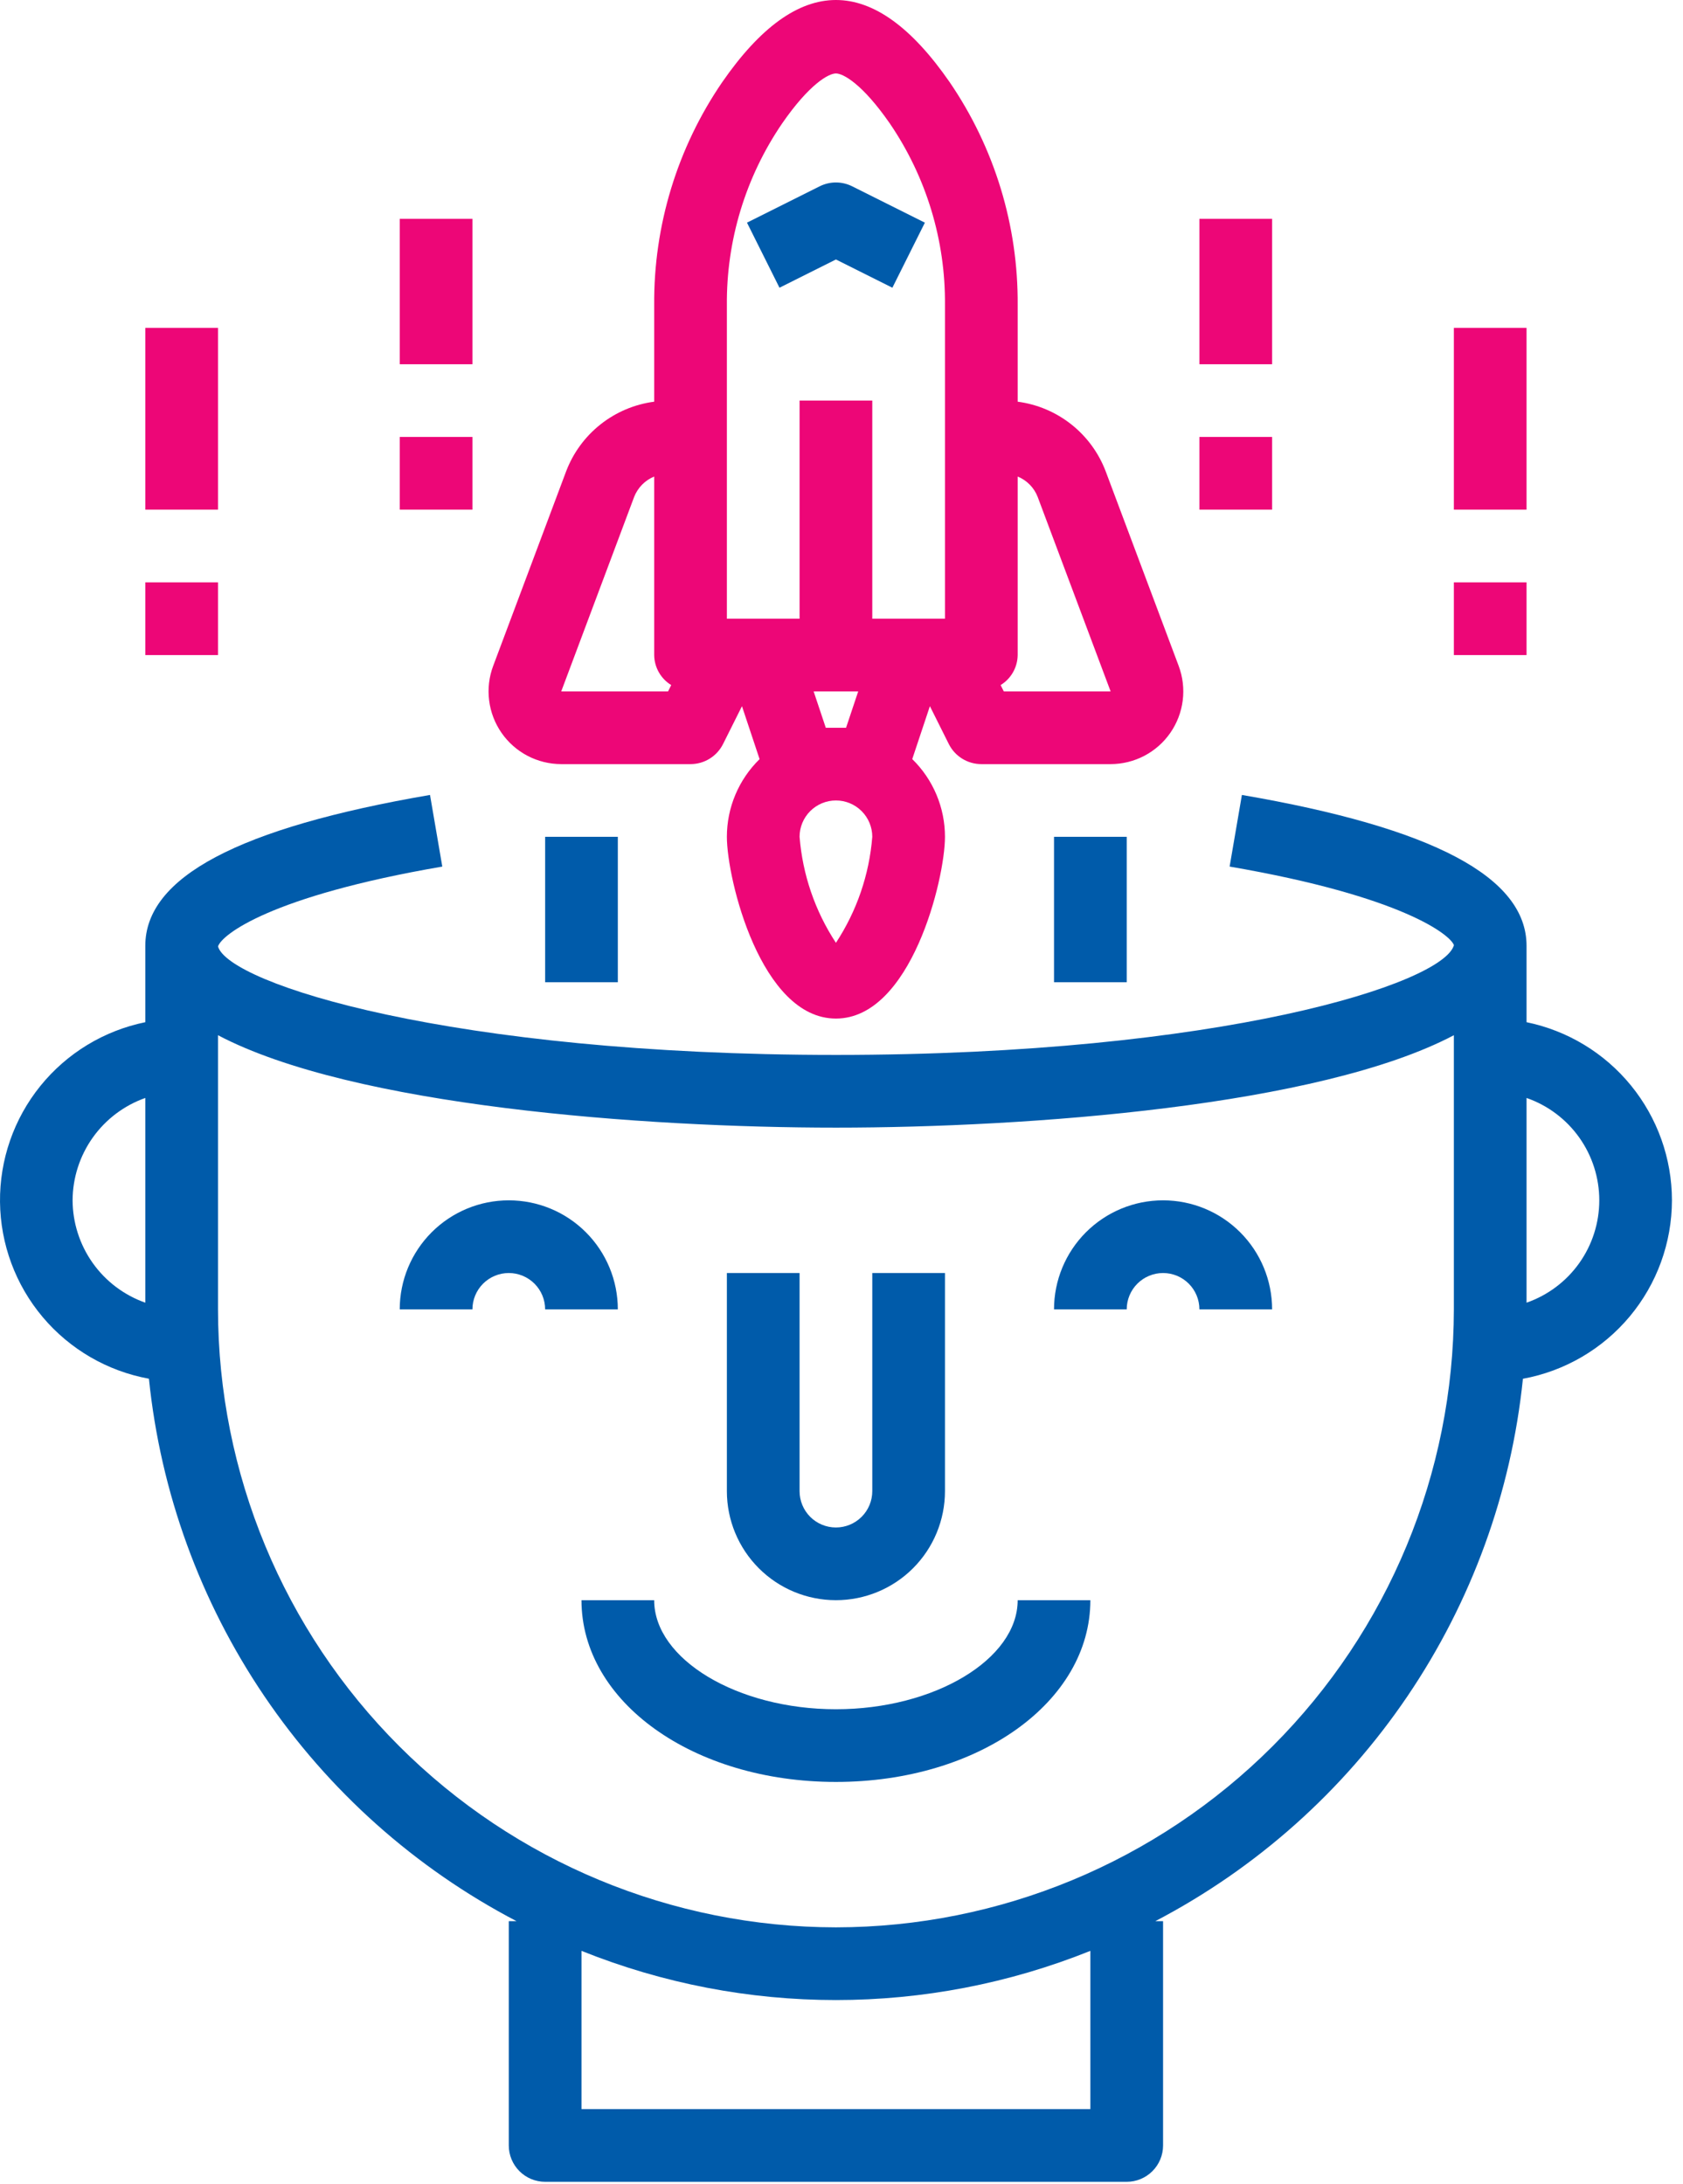 <svg width="121" height="157" viewBox="0 0 121 157" fill="none" xmlns="http://www.w3.org/2000/svg">
<path d="M40.35 54.933H49.646C50.132 54.933 50.608 54.798 51.021 54.542C51.434 54.287 51.768 53.922 51.985 53.487L53.344 50.77L54.611 54.575C53.867 55.302 53.275 56.17 52.871 57.129C52.467 58.088 52.259 59.119 52.259 60.159C52.259 63.204 54.703 73.226 60.099 73.226C65.496 73.226 67.939 63.204 67.939 60.159C67.939 59.118 67.731 58.088 67.327 57.128C66.923 56.169 66.332 55.3 65.587 54.572L66.855 50.767L68.214 53.487C68.431 53.922 68.765 54.287 69.178 54.542C69.591 54.798 70.067 54.933 70.553 54.933H79.848C80.692 54.932 81.523 54.728 82.271 54.337C83.019 53.945 83.66 53.379 84.141 52.685C84.622 51.992 84.928 51.192 85.033 50.355C85.138 49.517 85.038 48.667 84.743 47.877L79.498 33.895C78.995 32.565 78.14 31.395 77.025 30.512C75.91 29.628 74.576 29.064 73.166 28.878V21.95C73.211 16.225 71.503 10.624 68.271 5.899C62.823 -1.967 57.375 -1.966 51.928 5.902C48.694 10.625 46.986 16.226 47.033 21.95V28.878C45.623 29.063 44.29 29.627 43.175 30.509C42.06 31.391 41.205 32.559 40.701 33.888L35.456 47.877C35.16 48.667 35.061 49.517 35.166 50.355C35.27 51.192 35.576 51.992 36.057 52.685C36.538 53.379 37.18 53.945 37.928 54.337C38.675 54.728 39.507 54.932 40.35 54.933ZM60.099 67.78C58.6 65.5 57.702 62.879 57.486 60.159C57.486 59.466 57.761 58.801 58.251 58.311C58.742 57.821 59.406 57.546 60.099 57.546C60.792 57.546 61.457 57.821 61.947 58.311C62.437 58.801 62.713 59.466 62.713 60.159C62.497 62.879 61.598 65.5 60.099 67.78ZM59.37 52.319L58.497 49.706H61.701L60.828 52.319H59.37ZM74.603 35.722L79.848 49.706H72.168L71.94 49.251C72.31 49.025 72.617 48.708 72.831 48.33C73.046 47.953 73.161 47.527 73.166 47.093V34.259C73.492 34.392 73.788 34.591 74.035 34.842C74.282 35.094 74.476 35.393 74.603 35.722ZM52.259 21.95C52.217 17.292 53.602 12.732 56.226 8.883C58.192 6.037 59.577 5.28 60.099 5.28C60.622 5.28 62.007 6.037 63.972 8.873C66.597 12.722 67.981 17.281 67.939 21.939V44.479H62.713V28.799H57.486V44.479H52.259V21.95ZM45.593 35.722C45.722 35.394 45.916 35.095 46.163 34.843C46.41 34.592 46.706 34.393 47.033 34.259V47.093C47.038 47.527 47.153 47.953 47.367 48.33C47.581 48.708 47.888 49.025 48.258 49.251L48.031 49.706H40.35L45.593 35.722Z" fill="#ED0677"/>
<path d="M60.099 18.654L64.158 20.685L66.494 16.007L61.267 13.394C60.905 13.213 60.505 13.118 60.099 13.118C59.694 13.118 59.294 13.213 58.931 13.394L53.705 16.007L56.041 20.685L60.099 18.654Z" fill="#005BAA"/>
<path d="M81.006 60.159H75.779V70.613H81.006V60.159Z" fill="#005BAA"/>
<path d="M44.419 60.159H39.193V70.613H44.419V60.159Z" fill="#005BAA"/>
<path d="M91.459 15.733H86.232V26.186H91.459V15.733Z" fill="#ED0677"/>
<path d="M91.459 31.413H86.232V36.639H91.459V31.413Z" fill="#ED0677"/>
<path d="M33.966 15.733H28.739V26.186H33.966V15.733Z" fill="#ED0677"/>
<path d="M33.966 31.413H28.739V36.639H33.966V31.413Z" fill="#ED0677"/>
<path d="M60.099 115.039C62.178 115.039 64.173 114.213 65.643 112.743C67.113 111.272 67.939 109.278 67.939 107.199V91.519H62.713V107.199C62.713 107.892 62.437 108.557 61.947 109.047C61.457 109.537 60.792 109.812 60.099 109.812C59.406 109.812 58.741 109.537 58.251 109.047C57.761 108.557 57.486 107.892 57.486 107.199V91.519H52.259V107.199C52.259 109.278 53.085 111.272 54.556 112.743C56.026 114.213 58.02 115.039 60.099 115.039Z" fill="#005BAA"/>
<path d="M83.619 86.293C81.54 86.293 79.546 87.118 78.075 88.589C76.605 90.059 75.779 92.053 75.779 94.132H81.006C81.006 93.439 81.281 92.775 81.771 92.284C82.261 91.794 82.926 91.519 83.619 91.519C84.312 91.519 84.977 91.794 85.467 92.284C85.957 92.775 86.232 93.439 86.232 94.132H91.459C91.459 92.053 90.633 90.059 89.163 88.589C87.692 87.118 85.698 86.293 83.619 86.293Z" fill="#005BAA"/>
<path d="M36.579 86.293C34.5 86.293 32.506 87.118 31.036 88.589C29.565 90.059 28.739 92.053 28.739 94.132H33.966C33.966 93.439 34.241 92.775 34.731 92.284C35.221 91.794 35.886 91.519 36.579 91.519C37.272 91.519 37.937 91.794 38.427 92.284C38.917 92.775 39.193 93.439 39.193 94.132H44.419C44.419 92.053 43.593 90.059 42.123 88.589C40.653 87.118 38.659 86.293 36.579 86.293Z" fill="#005BAA"/>
<path d="M120.205 86.292C120.202 83.281 119.16 80.364 117.256 78.031C115.352 75.698 112.702 74.094 109.752 73.487V67.999C109.752 63.062 103.057 59.514 89.287 57.149L88.404 62.299C100.851 64.437 104.301 67.233 104.531 67.952C103.747 70.707 87.805 75.839 60.104 75.839C32.403 75.839 16.483 70.717 15.678 68.054V68.033C15.939 67.21 19.402 64.429 31.799 62.299L30.916 57.149C17.141 59.514 10.446 63.062 10.446 67.999V73.487C7.475 74.093 4.807 75.714 2.901 78.072C0.995 80.43 -0.03 83.379 0.001 86.411C0.032 89.443 1.117 92.369 3.071 94.688C5.025 97.007 7.725 98.573 10.707 99.118C11.545 107.297 14.398 115.14 19.01 121.945C23.622 128.75 29.85 134.306 37.136 138.114H36.579V154.239C36.579 154.932 36.855 155.596 37.345 156.086C37.835 156.577 38.499 156.852 39.193 156.852H81.006C81.699 156.852 82.364 156.577 82.854 156.086C83.344 155.596 83.619 154.932 83.619 154.239V138.114H83.062C90.348 134.306 96.575 128.751 101.187 121.946C105.8 115.141 108.652 107.299 109.491 99.121C112.494 98.572 115.21 96.987 117.168 94.644C119.125 92.3 120.2 89.346 120.205 86.292ZM5.219 86.292C5.226 84.677 5.732 83.102 6.667 81.785C7.603 80.468 8.923 79.472 10.446 78.933V93.651C8.923 93.113 7.603 92.117 6.667 90.799C5.732 89.482 5.226 87.908 5.219 86.292ZM78.392 151.625H41.806V140.249C53.546 144.964 66.653 144.964 78.392 140.249V151.625ZM60.099 138.559C48.321 138.546 37.028 133.861 28.7 125.532C20.371 117.203 15.686 105.911 15.673 94.132V74.423C25.342 79.524 46.296 81.066 60.099 81.066C73.903 81.066 94.856 79.524 104.526 74.423V94.132C104.512 105.911 99.828 117.203 91.499 125.532C83.17 133.861 71.878 138.546 60.099 138.559ZM109.752 93.651V78.933C111.28 79.465 112.604 80.46 113.541 81.778C114.478 83.097 114.981 84.675 114.981 86.292C114.981 87.91 114.478 89.487 113.541 90.806C112.604 92.125 111.28 93.119 109.752 93.651Z" fill="#005BAA"/>
<path d="M60.099 122.879C53.017 122.879 47.032 119.288 47.032 115.039H41.806C41.806 122.356 49.842 128.105 60.099 128.105C70.356 128.105 78.392 122.356 78.392 115.039H73.166C73.166 119.288 67.181 122.879 60.099 122.879Z" fill="#005BAA"/>
<path d="M109.752 23.573H104.526V36.639H109.752V23.573Z" fill="#ED0677"/>
<path d="M109.752 41.866H104.526V47.093H109.752V41.866Z" fill="#ED0677"/>
<path d="M15.673 23.573H10.446V36.639H15.673V23.573Z" fill="#ED0677"/>
<path d="M15.673 41.866H10.446V47.093H15.673V41.866Z" fill="#ED0677"/>
</svg>
